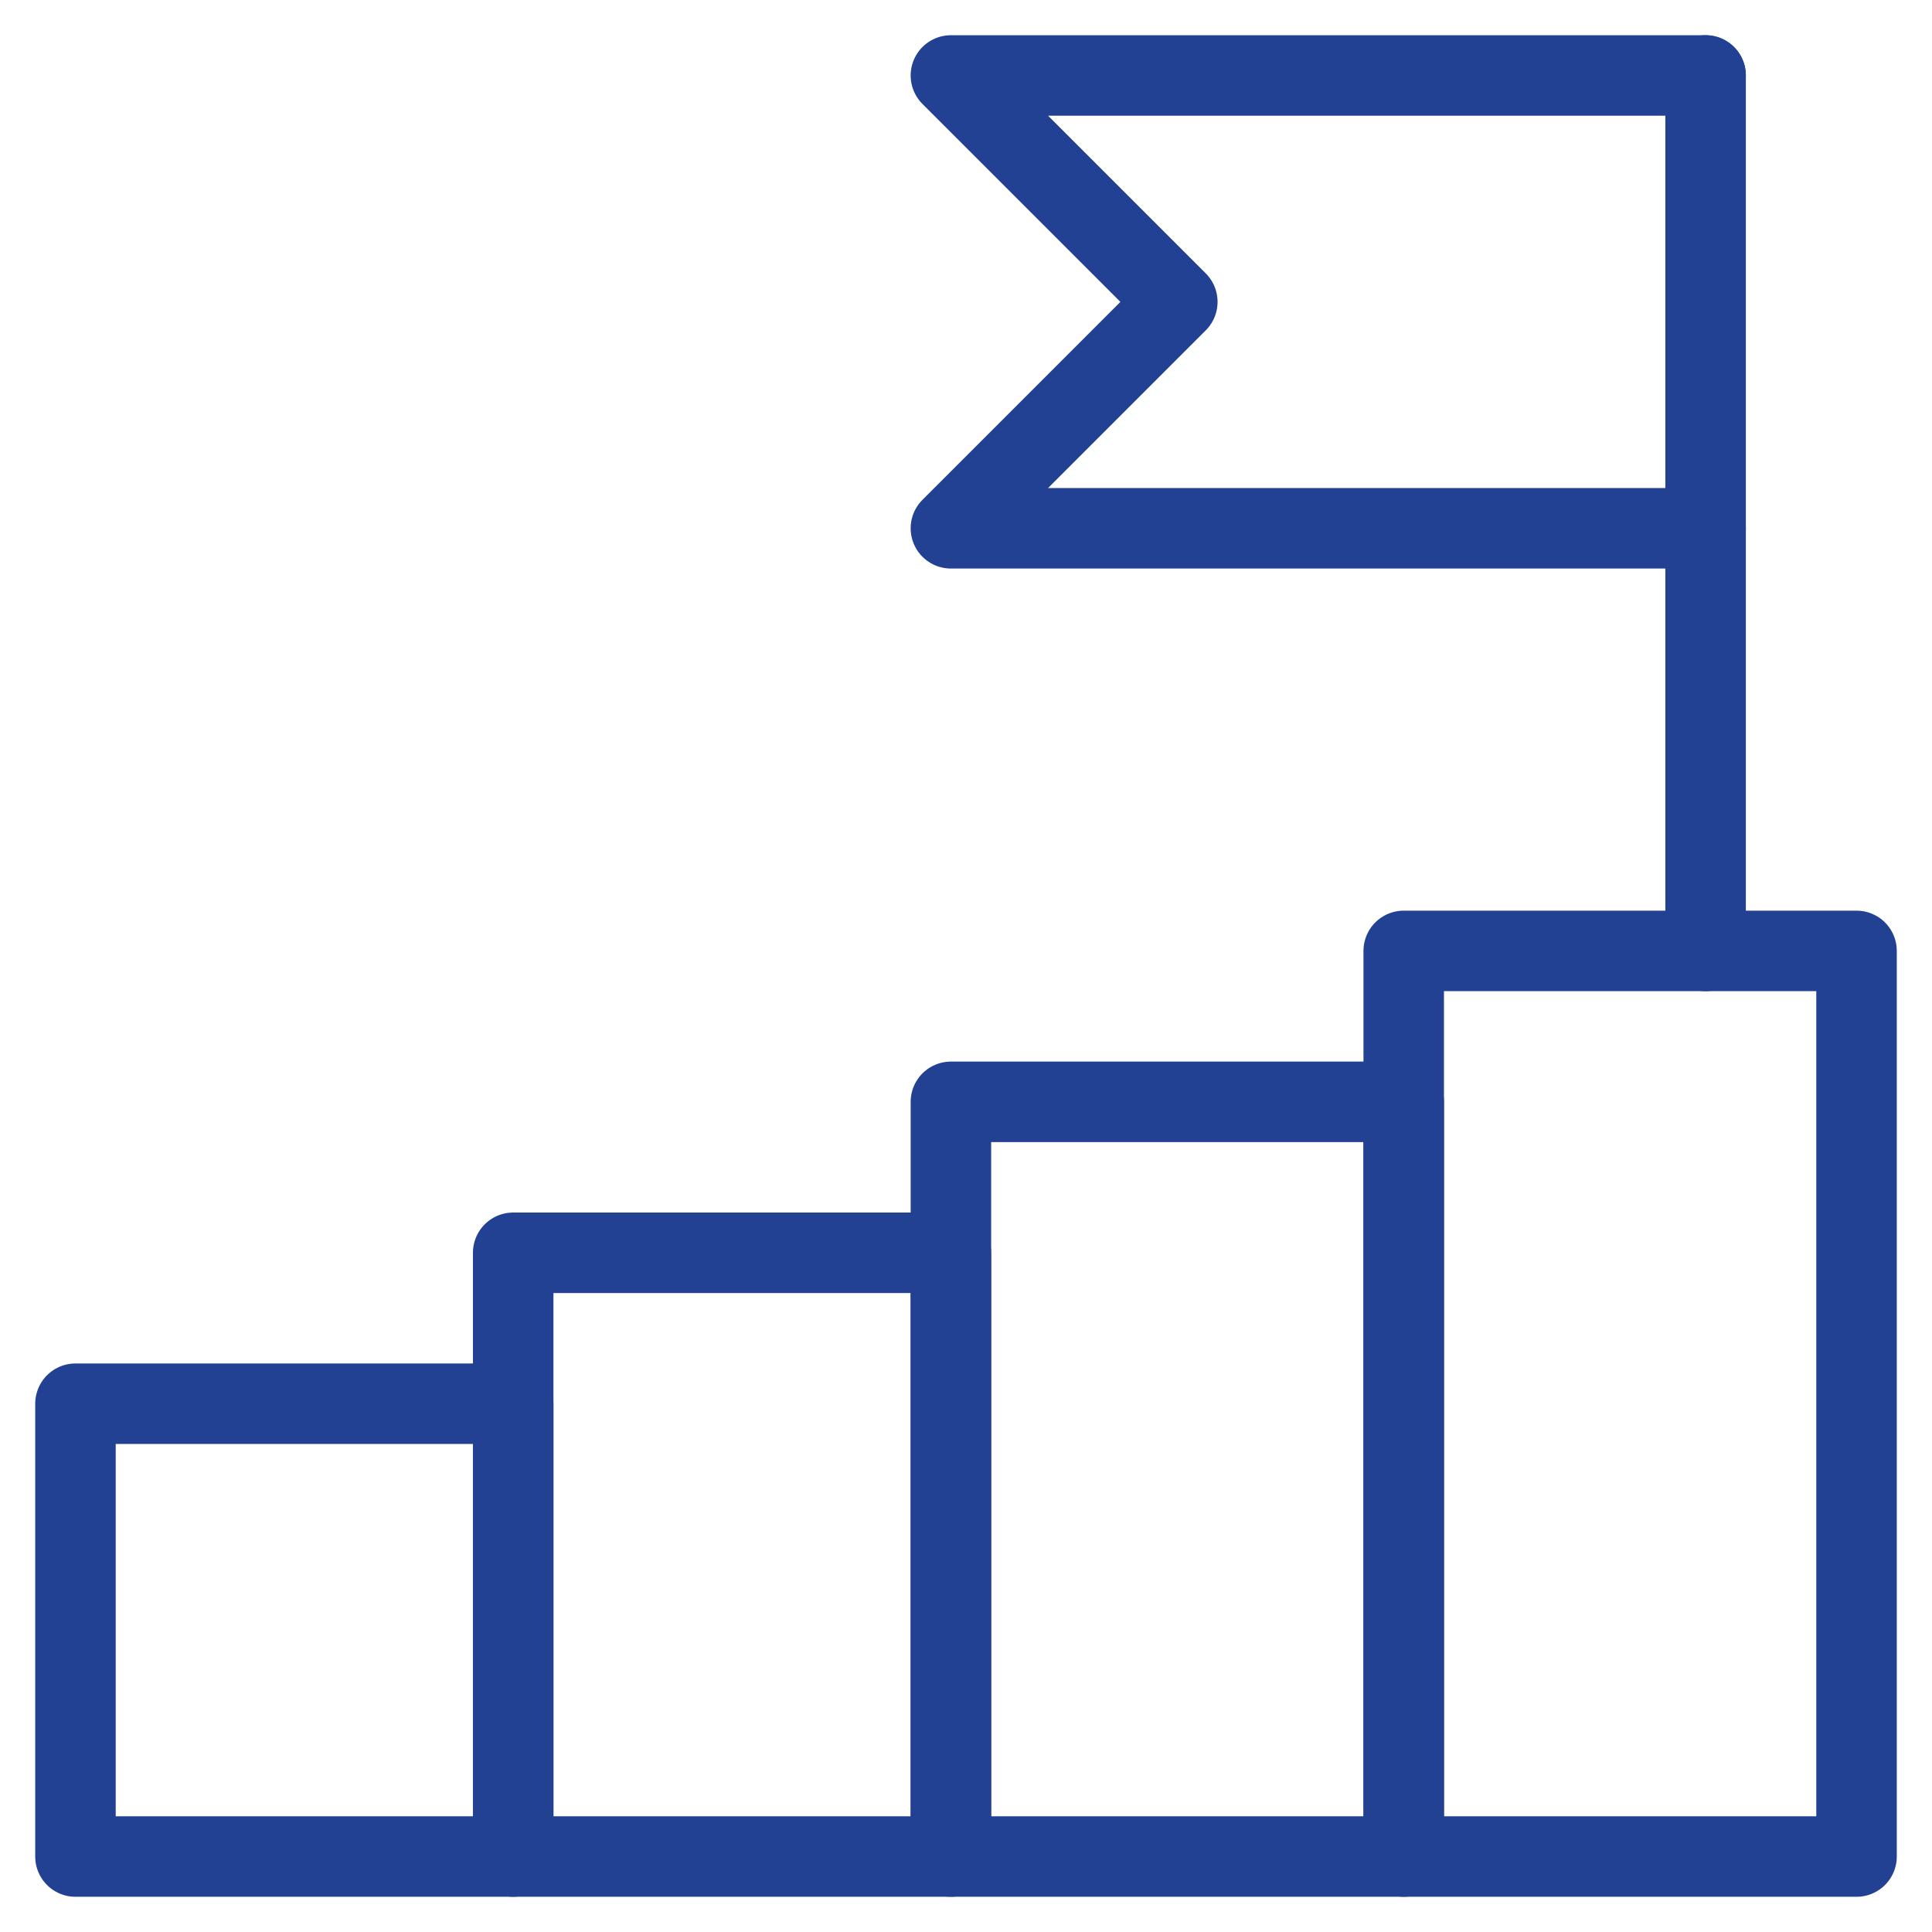 <svg xmlns="http://www.w3.org/2000/svg" fill="none" viewBox="0 0 48 48" height="48" width="48">
<g clip-path="url(#clip0_20899_6418)" id="goal 1">
<g id="g2226">
<g id="g2228">
<g id="Clip path group">
<mask height="48" width="48" y="0" x="0" maskUnits="userSpaceOnUse" style="mask-type:luminance" id="mask0_20899_6418">
<g id="clipPath2234">
<path fill="white" d="M0 3.8147e-06H48V48H0V3.8147e-06Z" id="path2232"></path>
</g>
</mask>
<g mask="url(#mask0_20899_6418)">
<g id="g2230">
<path stroke-linejoin="round" stroke-linecap="round" stroke-miterlimit="10" stroke-width="2" stroke="#224192" d="M12.75 46.125H1.875V34.875H12.75V46.125Z" id="path2236"></path>
<path stroke-linejoin="round" stroke-linecap="round" stroke-miterlimit="10" stroke-width="2" stroke="#224192" d="M23.625 46.125H12.75V31.125H23.625V46.125Z" id="path2238"></path>
<path stroke-linejoin="round" stroke-linecap="round" stroke-miterlimit="10" stroke-width="2" stroke="#224192" d="M34.875 46.125H23.625V27.375H34.875V46.125Z" id="path2240"></path>
<path stroke-linejoin="round" stroke-linecap="round" stroke-miterlimit="10" stroke-width="2" stroke="#224192" d="M46.125 46.125H34.875V23.625H46.125V46.125Z" id="path2242"></path>
<g id="g2244">
<path stroke-linejoin="round" stroke-linecap="round" stroke-miterlimit="10" stroke-width="2" stroke="#224192" d="M42.375 1.875V23.625" id="path2246"></path>
</g>
<g id="g2248">
<path stroke-linejoin="round" stroke-linecap="round" stroke-miterlimit="10" stroke-width="2" stroke="#224192" d="M42.375 1.875H23.625L29.25 7.5L23.625 13.125H42.375" id="path2250"></path>
</g>
</g>
</g>
</g>
</g>
</g>
</g>
<defs>
<clipPath id="clip0_20899_6418">
<rect fill="white" height="48" width="48"></rect>
</clipPath>
</defs>
</svg>
